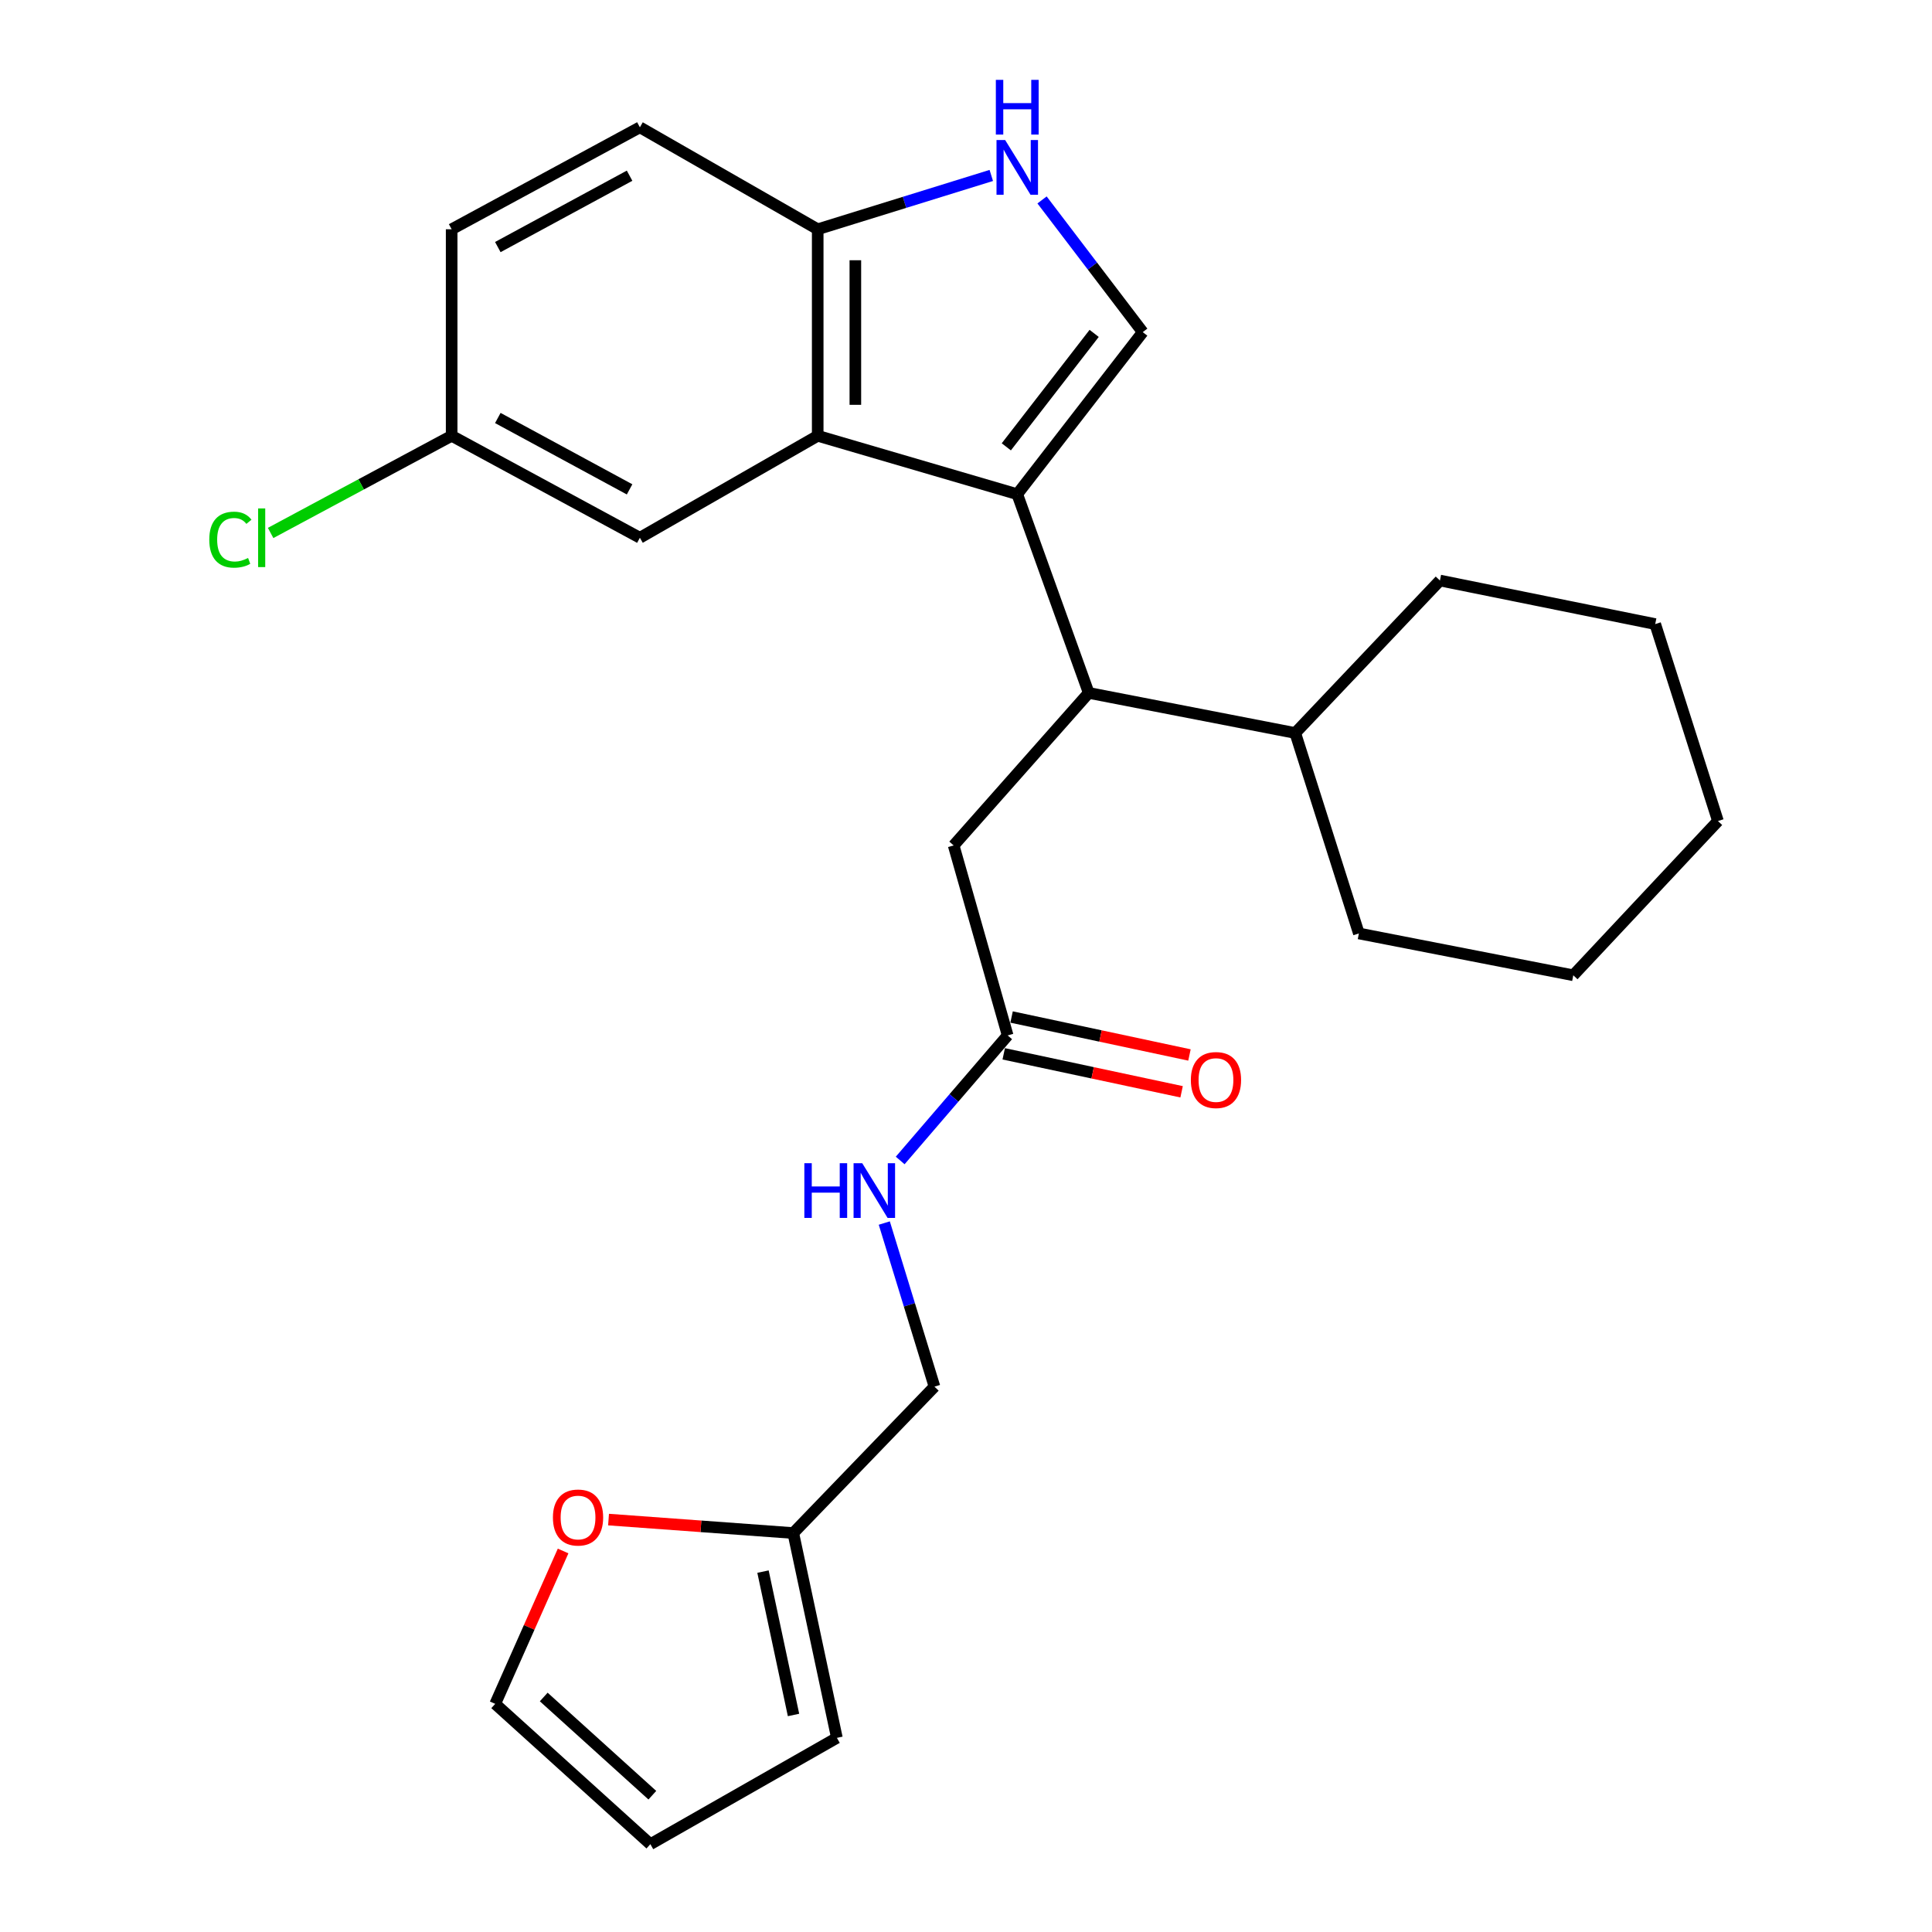 <?xml version='1.0' encoding='iso-8859-1'?>
<svg version='1.1' baseProfile='full'
              xmlns='http://www.w3.org/2000/svg'
                      xmlns:rdkit='http://www.rdkit.org/xml'
                      xmlns:xlink='http://www.w3.org/1999/xlink'
                  xml:space='preserve'
width='1000px' height='1000px' viewBox='0 0 1000 1000'>
<!-- END OF HEADER -->
<rect style='opacity:1.0;fill:#FFFFFF;stroke:none' width='1000' height='1000' x='0' y='0'> </rect>
<path class='bond-0' d='M 526.53,255.796 L 423.243,225.571' style='fill:none;fill-rule:evenodd;stroke:#000000;stroke-width:6px;stroke-linecap:butt;stroke-linejoin:miter;stroke-opacity:1' />
<path class='bond-1' d='M 526.53,255.796 L 591.484,171.908' style='fill:none;fill-rule:evenodd;stroke:#000000;stroke-width:6px;stroke-linecap:butt;stroke-linejoin:miter;stroke-opacity:1' />
<path class='bond-1' d='M 520.866,231.283 L 566.333,172.561' style='fill:none;fill-rule:evenodd;stroke:#000000;stroke-width:6px;stroke-linecap:butt;stroke-linejoin:miter;stroke-opacity:1' />
<path class='bond-3' d='M 526.53,255.796 L 563.521,358.65' style='fill:none;fill-rule:evenodd;stroke:#000000;stroke-width:6px;stroke-linecap:butt;stroke-linejoin:miter;stroke-opacity:1' />
<path class='bond-4' d='M 423.243,225.571 L 423.243,118.668' style='fill:none;fill-rule:evenodd;stroke:#000000;stroke-width:6px;stroke-linecap:butt;stroke-linejoin:miter;stroke-opacity:1' />
<path class='bond-4' d='M 442.729,209.535 L 442.729,134.703' style='fill:none;fill-rule:evenodd;stroke:#000000;stroke-width:6px;stroke-linecap:butt;stroke-linejoin:miter;stroke-opacity:1' />
<path class='bond-9' d='M 423.243,225.571 L 331.203,278.345' style='fill:none;fill-rule:evenodd;stroke:#000000;stroke-width:6px;stroke-linecap:butt;stroke-linejoin:miter;stroke-opacity:1' />
<path class='bond-2' d='M 591.484,171.908 L 565.421,137.697' style='fill:none;fill-rule:evenodd;stroke:#000000;stroke-width:6px;stroke-linecap:butt;stroke-linejoin:miter;stroke-opacity:1' />
<path class='bond-2' d='M 565.421,137.697 L 539.358,103.485' style='fill:none;fill-rule:evenodd;stroke:#0000FF;stroke-width:6px;stroke-linecap:butt;stroke-linejoin:miter;stroke-opacity:1' />
<path class='bond-26' d='M 513.087,90.813 L 468.165,104.74' style='fill:none;fill-rule:evenodd;stroke:#0000FF;stroke-width:6px;stroke-linecap:butt;stroke-linejoin:miter;stroke-opacity:1' />
<path class='bond-26' d='M 468.165,104.74 L 423.243,118.668' style='fill:none;fill-rule:evenodd;stroke:#000000;stroke-width:6px;stroke-linecap:butt;stroke-linejoin:miter;stroke-opacity:1' />
<path class='bond-7' d='M 563.521,358.65 L 493.609,437.601' style='fill:none;fill-rule:evenodd;stroke:#000000;stroke-width:6px;stroke-linecap:butt;stroke-linejoin:miter;stroke-opacity:1' />
<path class='bond-15' d='M 563.521,358.65 L 670.424,379.402' style='fill:none;fill-rule:evenodd;stroke:#000000;stroke-width:6px;stroke-linecap:butt;stroke-linejoin:miter;stroke-opacity:1' />
<path class='bond-16' d='M 423.243,118.668 L 331.203,65.893' style='fill:none;fill-rule:evenodd;stroke:#000000;stroke-width:6px;stroke-linecap:butt;stroke-linejoin:miter;stroke-opacity:1' />
<path class='bond-5' d='M 521.561,535.93 L 493.609,437.601' style='fill:none;fill-rule:evenodd;stroke:#000000;stroke-width:6px;stroke-linecap:butt;stroke-linejoin:miter;stroke-opacity:1' />
<path class='bond-10' d='M 521.561,535.93 L 493.748,568.293' style='fill:none;fill-rule:evenodd;stroke:#000000;stroke-width:6px;stroke-linecap:butt;stroke-linejoin:miter;stroke-opacity:1' />
<path class='bond-10' d='M 493.748,568.293 L 465.935,600.657' style='fill:none;fill-rule:evenodd;stroke:#0000FF;stroke-width:6px;stroke-linecap:butt;stroke-linejoin:miter;stroke-opacity:1' />
<path class='bond-14' d='M 519.527,545.458 L 565.56,555.284' style='fill:none;fill-rule:evenodd;stroke:#000000;stroke-width:6px;stroke-linecap:butt;stroke-linejoin:miter;stroke-opacity:1' />
<path class='bond-14' d='M 565.56,555.284 L 611.594,565.11' style='fill:none;fill-rule:evenodd;stroke:#FF0000;stroke-width:6px;stroke-linecap:butt;stroke-linejoin:miter;stroke-opacity:1' />
<path class='bond-14' d='M 523.595,526.402 L 569.628,536.228' style='fill:none;fill-rule:evenodd;stroke:#000000;stroke-width:6px;stroke-linecap:butt;stroke-linejoin:miter;stroke-opacity:1' />
<path class='bond-14' d='M 569.628,536.228 L 615.662,546.054' style='fill:none;fill-rule:evenodd;stroke:#FF0000;stroke-width:6px;stroke-linecap:butt;stroke-linejoin:miter;stroke-opacity:1' />
<path class='bond-6' d='M 410.598,793.504 L 483.682,717.724' style='fill:none;fill-rule:evenodd;stroke:#000000;stroke-width:6px;stroke-linecap:butt;stroke-linejoin:miter;stroke-opacity:1' />
<path class='bond-8' d='M 410.598,793.504 L 362.792,790.02' style='fill:none;fill-rule:evenodd;stroke:#000000;stroke-width:6px;stroke-linecap:butt;stroke-linejoin:miter;stroke-opacity:1' />
<path class='bond-8' d='M 362.792,790.02 L 314.985,786.535' style='fill:none;fill-rule:evenodd;stroke:#FF0000;stroke-width:6px;stroke-linecap:butt;stroke-linejoin:miter;stroke-opacity:1' />
<path class='bond-11' d='M 410.598,793.504 L 433.17,899.508' style='fill:none;fill-rule:evenodd;stroke:#000000;stroke-width:6px;stroke-linecap:butt;stroke-linejoin:miter;stroke-opacity:1' />
<path class='bond-11' d='M 394.925,813.463 L 410.725,887.666' style='fill:none;fill-rule:evenodd;stroke:#000000;stroke-width:6px;stroke-linecap:butt;stroke-linejoin:miter;stroke-opacity:1' />
<path class='bond-12' d='M 291.465,802.785 L 273.894,842.351' style='fill:none;fill-rule:evenodd;stroke:#FF0000;stroke-width:6px;stroke-linecap:butt;stroke-linejoin:miter;stroke-opacity:1' />
<path class='bond-12' d='M 273.894,842.351 L 256.323,881.916' style='fill:none;fill-rule:evenodd;stroke:#000000;stroke-width:6px;stroke-linecap:butt;stroke-linejoin:miter;stroke-opacity:1' />
<path class='bond-18' d='M 331.203,278.345 L 233.773,225.571' style='fill:none;fill-rule:evenodd;stroke:#000000;stroke-width:6px;stroke-linecap:butt;stroke-linejoin:miter;stroke-opacity:1' />
<path class='bond-18' d='M 325.87,253.295 L 257.668,216.353' style='fill:none;fill-rule:evenodd;stroke:#000000;stroke-width:6px;stroke-linecap:butt;stroke-linejoin:miter;stroke-opacity:1' />
<path class='bond-17' d='M 457.706,633.048 L 470.694,675.386' style='fill:none;fill-rule:evenodd;stroke:#0000FF;stroke-width:6px;stroke-linecap:butt;stroke-linejoin:miter;stroke-opacity:1' />
<path class='bond-17' d='M 470.694,675.386 L 483.682,717.724' style='fill:none;fill-rule:evenodd;stroke:#000000;stroke-width:6px;stroke-linecap:butt;stroke-linejoin:miter;stroke-opacity:1' />
<path class='bond-13' d='M 433.17,899.508 L 336.627,954.545' style='fill:none;fill-rule:evenodd;stroke:#000000;stroke-width:6px;stroke-linecap:butt;stroke-linejoin:miter;stroke-opacity:1' />
<path class='bond-29' d='M 256.323,881.916 L 336.627,954.545' style='fill:none;fill-rule:evenodd;stroke:#000000;stroke-width:6px;stroke-linecap:butt;stroke-linejoin:miter;stroke-opacity:1' />
<path class='bond-29' d='M 281.439,878.359 L 337.652,929.199' style='fill:none;fill-rule:evenodd;stroke:#000000;stroke-width:6px;stroke-linecap:butt;stroke-linejoin:miter;stroke-opacity:1' />
<path class='bond-21' d='M 670.424,379.402 L 745.305,300.473' style='fill:none;fill-rule:evenodd;stroke:#000000;stroke-width:6px;stroke-linecap:butt;stroke-linejoin:miter;stroke-opacity:1' />
<path class='bond-22' d='M 670.424,379.402 L 703.355,483.155' style='fill:none;fill-rule:evenodd;stroke:#000000;stroke-width:6px;stroke-linecap:butt;stroke-linejoin:miter;stroke-opacity:1' />
<path class='bond-27' d='M 331.203,65.893 L 233.773,118.668' style='fill:none;fill-rule:evenodd;stroke:#000000;stroke-width:6px;stroke-linecap:butt;stroke-linejoin:miter;stroke-opacity:1' />
<path class='bond-27' d='M 325.87,90.943 L 257.668,127.885' style='fill:none;fill-rule:evenodd;stroke:#000000;stroke-width:6px;stroke-linecap:butt;stroke-linejoin:miter;stroke-opacity:1' />
<path class='bond-19' d='M 233.773,225.571 L 233.773,118.668' style='fill:none;fill-rule:evenodd;stroke:#000000;stroke-width:6px;stroke-linecap:butt;stroke-linejoin:miter;stroke-opacity:1' />
<path class='bond-20' d='M 233.773,225.571 L 186.923,250.715' style='fill:none;fill-rule:evenodd;stroke:#000000;stroke-width:6px;stroke-linecap:butt;stroke-linejoin:miter;stroke-opacity:1' />
<path class='bond-20' d='M 186.923,250.715 L 140.074,275.86' style='fill:none;fill-rule:evenodd;stroke:#00CC00;stroke-width:6px;stroke-linecap:butt;stroke-linejoin:miter;stroke-opacity:1' />
<path class='bond-24' d='M 745.305,300.473 L 856.733,323.023' style='fill:none;fill-rule:evenodd;stroke:#000000;stroke-width:6px;stroke-linecap:butt;stroke-linejoin:miter;stroke-opacity:1' />
<path class='bond-23' d='M 703.355,483.155 L 814.329,504.806' style='fill:none;fill-rule:evenodd;stroke:#000000;stroke-width:6px;stroke-linecap:butt;stroke-linejoin:miter;stroke-opacity:1' />
<path class='bond-25' d='M 814.329,504.806 L 889.21,424.967' style='fill:none;fill-rule:evenodd;stroke:#000000;stroke-width:6px;stroke-linecap:butt;stroke-linejoin:miter;stroke-opacity:1' />
<path class='bond-28' d='M 856.733,323.023 L 889.21,424.967' style='fill:none;fill-rule:evenodd;stroke:#000000;stroke-width:6px;stroke-linecap:butt;stroke-linejoin:miter;stroke-opacity:1' />
<path  class='atom-3' d='M 520.27 72.486
L 529.55 87.486
Q 530.47 88.966, 531.95 91.645
Q 533.43 94.326, 533.51 94.486
L 533.51 72.486
L 537.27 72.486
L 537.27 100.805
L 533.39 100.805
L 523.43 84.406
Q 522.27 82.486, 521.03 80.285
Q 519.83 78.085, 519.47 77.406
L 519.47 100.805
L 515.79 100.805
L 515.79 72.486
L 520.27 72.486
' fill='#0000FF'/>
<path  class='atom-3' d='M 515.45 41.334
L 519.29 41.334
L 519.29 53.373
L 533.77 53.373
L 533.77 41.334
L 537.61 41.334
L 537.61 69.653
L 533.77 69.653
L 533.77 56.574
L 519.29 56.574
L 519.29 69.653
L 515.45 69.653
L 515.45 41.334
' fill='#0000FF'/>
<path  class='atom-9' d='M 286.192 785.464
Q 286.192 778.664, 289.552 774.864
Q 292.912 771.064, 299.192 771.064
Q 305.472 771.064, 308.832 774.864
Q 312.192 778.664, 312.192 785.464
Q 312.192 792.344, 308.792 796.264
Q 305.392 800.144, 299.192 800.144
Q 292.952 800.144, 289.552 796.264
Q 286.192 792.384, 286.192 785.464
M 299.192 796.944
Q 303.512 796.944, 305.832 794.064
Q 308.192 791.144, 308.192 785.464
Q 308.192 779.904, 305.832 777.104
Q 303.512 774.264, 299.192 774.264
Q 294.872 774.264, 292.512 777.064
Q 290.192 779.864, 290.192 785.464
Q 290.192 791.184, 292.512 794.064
Q 294.872 796.944, 299.192 796.944
' fill='#FF0000'/>
<path  class='atom-11' d='M 416.328 602.074
L 420.168 602.074
L 420.168 614.114
L 434.648 614.114
L 434.648 602.074
L 438.488 602.074
L 438.488 630.394
L 434.648 630.394
L 434.648 617.314
L 420.168 617.314
L 420.168 630.394
L 416.328 630.394
L 416.328 602.074
' fill='#0000FF'/>
<path  class='atom-11' d='M 446.288 602.074
L 455.568 617.074
Q 456.488 618.554, 457.968 621.234
Q 459.448 623.914, 459.528 624.074
L 459.528 602.074
L 463.288 602.074
L 463.288 630.394
L 459.408 630.394
L 449.448 613.994
Q 448.288 612.074, 447.048 609.874
Q 445.848 607.674, 445.488 606.994
L 445.488 630.394
L 441.808 630.394
L 441.808 602.074
L 446.288 602.074
' fill='#0000FF'/>
<path  class='atom-15' d='M 616.384 559.025
Q 616.384 552.225, 619.744 548.425
Q 623.104 544.625, 629.384 544.625
Q 635.664 544.625, 639.024 548.425
Q 642.384 552.225, 642.384 559.025
Q 642.384 565.905, 638.984 569.825
Q 635.584 573.705, 629.384 573.705
Q 623.144 573.705, 619.744 569.825
Q 616.384 565.945, 616.384 559.025
M 629.384 570.505
Q 633.704 570.505, 636.024 567.625
Q 638.384 564.705, 638.384 559.025
Q 638.384 553.465, 636.024 550.665
Q 633.704 547.825, 629.384 547.825
Q 625.064 547.825, 622.704 550.625
Q 620.384 553.425, 620.384 559.025
Q 620.384 564.745, 622.704 567.625
Q 625.064 570.505, 629.384 570.505
' fill='#FF0000'/>
<path  class='atom-21' d='M 108.324 279.325
Q 108.324 272.285, 111.604 268.605
Q 114.924 264.885, 121.204 264.885
Q 127.044 264.885, 130.164 269.005
L 127.524 271.165
Q 125.244 268.165, 121.204 268.165
Q 116.924 268.165, 114.644 271.045
Q 112.404 273.885, 112.404 279.325
Q 112.404 284.925, 114.724 287.805
Q 117.084 290.685, 121.644 290.685
Q 124.764 290.685, 128.404 288.805
L 129.524 291.805
Q 128.044 292.765, 125.804 293.325
Q 123.564 293.885, 121.084 293.885
Q 114.924 293.885, 111.604 290.125
Q 108.324 286.365, 108.324 279.325
' fill='#00CC00'/>
<path  class='atom-21' d='M 133.604 263.165
L 137.284 263.165
L 137.284 293.525
L 133.604 293.525
L 133.604 263.165
' fill='#00CC00'/>
</svg>

